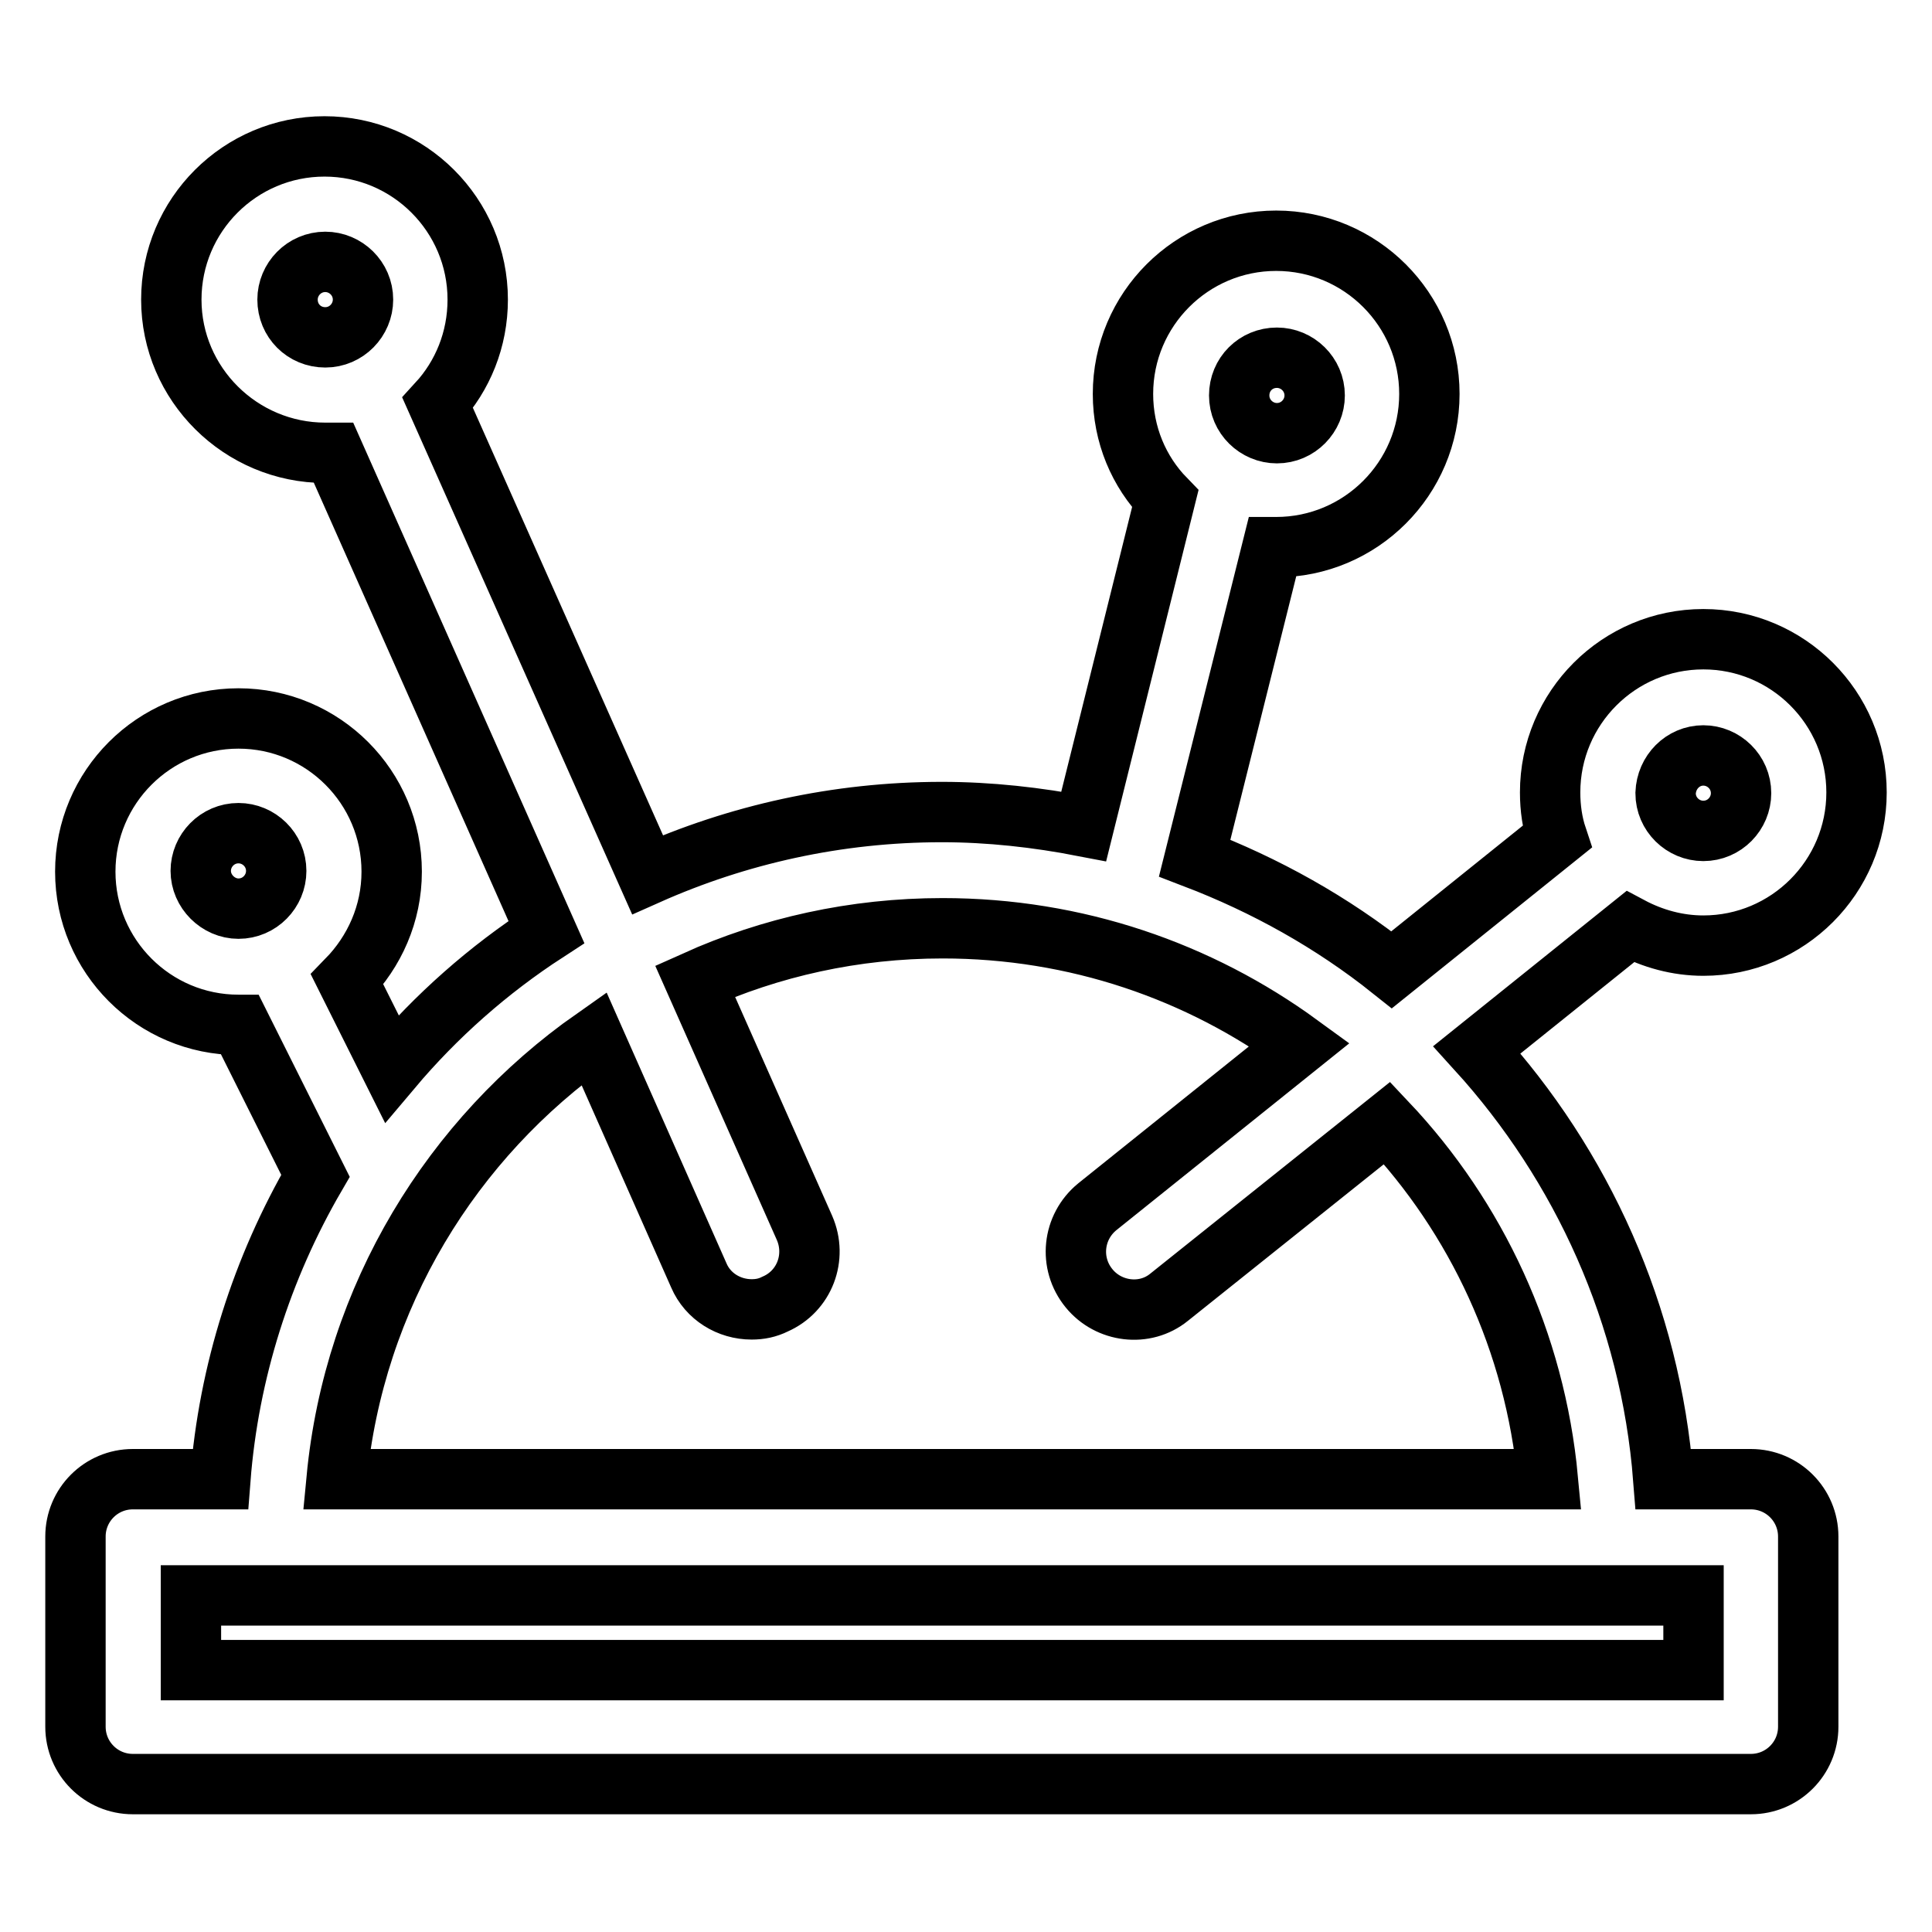<?xml version="1.0" encoding="utf-8"?>
<!-- Svg Vector Icons : http://www.onlinewebfonts.com/icon -->
<!DOCTYPE svg PUBLIC "-//W3C//DTD SVG 1.1//EN" "http://www.w3.org/Graphics/SVG/1.1/DTD/svg11.dtd">
<svg version="1.1" xmlns="http://www.w3.org/2000/svg" xmlns:xlink="http://www.w3.org/1999/xlink" x="0px" y="0px" viewBox="0 0 256 256" enable-background="new 0 0 256 256" xml:space="preserve">
<g> <path stroke-width="8" fill-opacity="0" stroke="#000000"  d="M216,122.8c3,1.6,6.3,2.5,9.7,2.5c11.2,0,20.3-9.1,20.3-20.3c0-11.2-9.1-20.3-20.3-20.3 c-11.2,0-20.3,9.1-20.3,20.3c0,2.1,0.3,4.1,0.9,5.9l-21.9,17.6c-7.9-6.3-16.7-11.2-26.1-14.8l10.3-41.2c0.2,0,0.4,0,0.5,0 c11.2,0,20.3-9.1,20.3-20.3s-9.1-20.3-20.3-20.3c-11.2,0-20.3,9.1-20.3,20.3c0,5.4,2.1,10.3,5.6,13.9l-10.8,43.4 c-6.2-1.2-12.5-1.9-18.8-1.9c-13.9,0-27.1,3-39,8.3L58,53.4c3.3-3.6,5.3-8.4,5.3-13.7c0-11.2-9.1-20.3-20.3-20.3 c-11.2,0-20.3,9.1-20.3,20.3S31.9,60,43.1,60c0.4,0,0.8,0,1.1,0l28.2,63.5c-7.7,5-14.6,11.1-20.5,18.1l-5.9-11.8 c3.6-3.7,5.9-8.7,5.9-14.3c0-11.2-9.1-20.3-20.3-20.3c-11.2,0-20.3,9.1-20.3,20.3c0,11.2,9.1,20.3,20.3,20.3c0.1,0,0.2,0,0.2,0 l10,20C34.7,168,30.3,181.8,29.2,196H17.6c-4.2,0-7.6,3.4-7.6,7.6v25.2c0,4.2,3.4,7.6,7.6,7.6h214.4c4.2,0,7.6-3.4,7.6-7.6v-25.2 c0-4.2-3.4-7.6-7.6-7.6h-11.6c-1.7-21.8-10.8-41.6-24.7-56.9L216,122.8z M169.2,47.4c2.7,0,5,2.2,5,5c0,2.7-2.2,5-5,5 c-2.7,0-5-2.2-5-5C164.2,49.6,166.4,47.4,169.2,47.4z M38.1,39.7c0-2.7,2.2-5,5-5c2.7,0,5,2.2,5,5c0,2.7-2.2,5-5,5 C40.3,44.7,38.1,42.5,38.1,39.7z M26.6,115.4c0-2.7,2.2-5,5-5c2.7,0,5,2.2,5,5c0,2.7-2.2,5-5,5C28.9,120.4,26.6,118.1,26.6,115.4z  M225.7,100.1c2.7,0,5,2.2,5,5c0,2.7-2.2,5-5,5c-2.7,0-5-2.2-5-5C220.8,102.3,223,100.1,225.7,100.1z M224.4,221.3H25.3v-9.9h199.1 V221.3L224.4,221.3z M205.1,196H44.6c2.3-24.2,15.3-45.2,34.1-58.4l13.9,31.4c1.2,2.8,4,4.5,7,4.5c1.1,0,2.1-0.2,3.1-0.7 c3.9-1.7,5.6-6.2,3.9-10.1L92.1,130c10-4.5,21.1-7,32.8-7c17.7,0,34,5.7,47.3,15.4l-26.8,21.5c-3.3,2.7-3.8,7.5-1.1,10.8 c2.6,3.2,7.4,3.8,10.6,1.2l28.9-23.1C195.6,161.3,203.4,177.8,205.1,196L205.1,196z"/></g>
</svg>